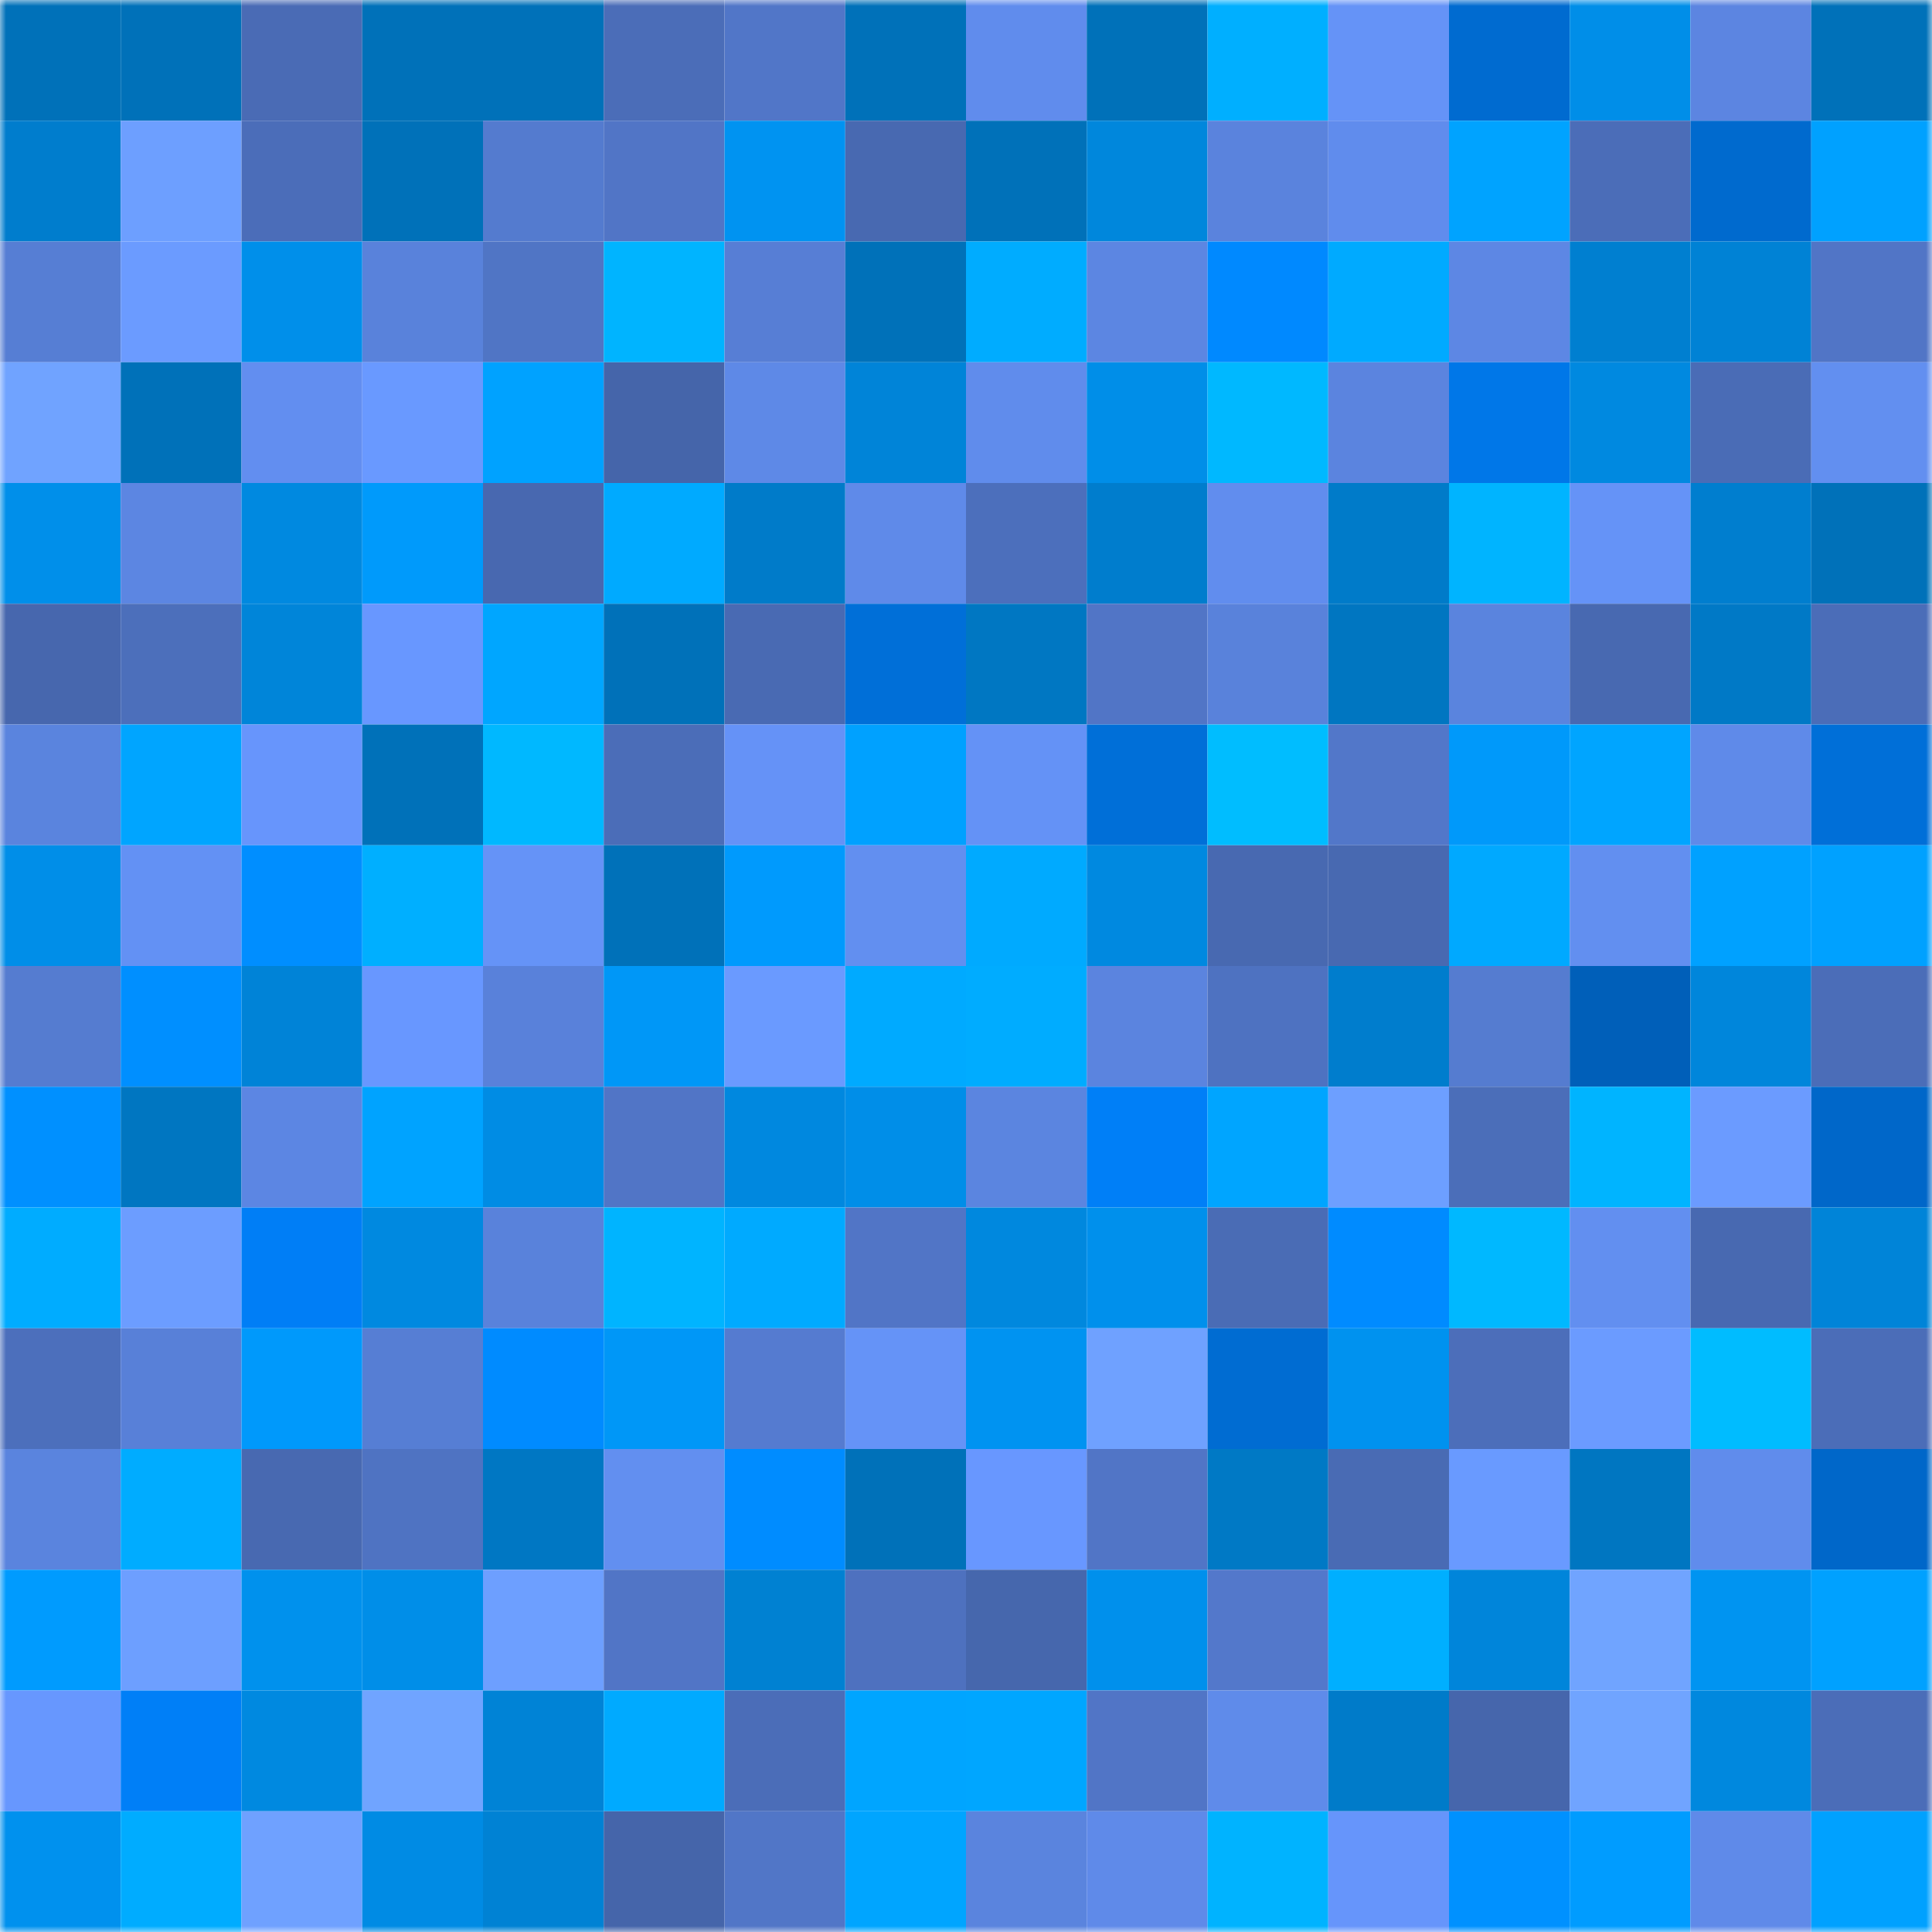 <svg viewBox="0 0 160 160" fill="none" role="img" xmlns="http://www.w3.org/2000/svg" width="240" height="240" name="ens%2Cfree-kick.eth"><mask id="2105363600" mask-type="alpha" maskUnits="userSpaceOnUse" x="0" y="0" width="160" height="160"><rect width="160" height="160" fill="#FFFFFF"></rect></mask><g mask="url(#2105363600)"><rect x="0" y="0" width="10" height="10" fill="#0071b9"></rect><rect x="10" y="0" width="10" height="10" fill="#0071b9"></rect><rect x="20" y="0" width="10" height="10" fill="#4a6bb5"></rect><rect x="30" y="0" width="10" height="10" fill="#0071b9"></rect><rect x="40" y="0" width="10" height="10" fill="#0071b9"></rect><rect x="50" y="0" width="10" height="10" fill="#4b6db8"></rect><rect x="60" y="0" width="10" height="10" fill="#5176c8"></rect><rect x="70" y="0" width="10" height="10" fill="#0071b9"></rect><rect x="80" y="0" width="10" height="10" fill="#608ced"></rect><rect x="90" y="0" width="10" height="10" fill="#0071b9"></rect><rect x="100" y="0" width="10" height="10" fill="#00afff"></rect><rect x="110" y="0" width="10" height="10" fill="#6593f7"></rect><rect x="120" y="0" width="10" height="10" fill="#006bd0"></rect><rect x="130" y="0" width="10" height="10" fill="#008ee8"></rect><rect x="140" y="0" width="10" height="10" fill="#5c85e1"></rect><rect x="150" y="0" width="10" height="10" fill="#0071b9"></rect><rect x="0" y="10" width="10" height="10" fill="#007dcd"></rect><rect x="10" y="10" width="10" height="10" fill="#6d9fff"></rect><rect x="20" y="10" width="10" height="10" fill="#4b6db9"></rect><rect x="30" y="10" width="10" height="10" fill="#0071b9"></rect><rect x="40" y="10" width="10" height="10" fill="#547bcf"></rect><rect x="50" y="10" width="10" height="10" fill="#5175c6"></rect><rect x="60" y="10" width="10" height="10" fill="#0093f1"></rect><rect x="70" y="10" width="10" height="10" fill="#4869b1"></rect><rect x="80" y="10" width="10" height="10" fill="#0071b9"></rect><rect x="90" y="10" width="10" height="10" fill="#0087dc"></rect><rect x="100" y="10" width="10" height="10" fill="#5a83dd"></rect><rect x="110" y="10" width="10" height="10" fill="#608ced"></rect><rect x="120" y="10" width="10" height="10" fill="#00a3ff"></rect><rect x="130" y="10" width="10" height="10" fill="#4b6db8"></rect><rect x="140" y="10" width="10" height="10" fill="#006ace"></rect><rect x="150" y="10" width="10" height="10" fill="#00a1ff"></rect><rect x="0" y="20" width="10" height="10" fill="#567ed4"></rect><rect x="10" y="20" width="10" height="10" fill="#6b9bff"></rect><rect x="20" y="20" width="10" height="10" fill="#008fea"></rect><rect x="30" y="20" width="10" height="10" fill="#5982db"></rect><rect x="40" y="20" width="10" height="10" fill="#5075c5"></rect><rect x="50" y="20" width="10" height="10" fill="#00b4ff"></rect><rect x="60" y="20" width="10" height="10" fill="#577ed5"></rect><rect x="70" y="20" width="10" height="10" fill="#0071b9"></rect><rect x="80" y="20" width="10" height="10" fill="#00acff"></rect><rect x="90" y="20" width="10" height="10" fill="#5c86e2"></rect><rect x="100" y="20" width="10" height="10" fill="#0089ff"></rect><rect x="110" y="20" width="10" height="10" fill="#00aaff"></rect><rect x="120" y="20" width="10" height="10" fill="#5d87e4"></rect><rect x="130" y="20" width="10" height="10" fill="#007fd0"></rect><rect x="140" y="20" width="10" height="10" fill="#0082d5"></rect><rect x="150" y="20" width="10" height="10" fill="#5175c6"></rect><rect x="0" y="30" width="10" height="10" fill="#70a3ff"></rect><rect x="10" y="30" width="10" height="10" fill="#0071b9"></rect><rect x="20" y="30" width="10" height="10" fill="#628ef0"></rect><rect x="30" y="30" width="10" height="10" fill="#6999ff"></rect><rect x="40" y="30" width="10" height="10" fill="#00a2ff"></rect><rect x="50" y="30" width="10" height="10" fill="#4565aa"></rect><rect x="60" y="30" width="10" height="10" fill="#5e89e7"></rect><rect x="70" y="30" width="10" height="10" fill="#0084d8"></rect><rect x="80" y="30" width="10" height="10" fill="#608cec"></rect><rect x="90" y="30" width="10" height="10" fill="#008ee8"></rect><rect x="100" y="30" width="10" height="10" fill="#00b8ff"></rect><rect x="110" y="30" width="10" height="10" fill="#5b84df"></rect><rect x="120" y="30" width="10" height="10" fill="#0077e8"></rect><rect x="130" y="30" width="10" height="10" fill="#0089e0"></rect><rect x="140" y="30" width="10" height="10" fill="#4a6cb6"></rect><rect x="150" y="30" width="10" height="10" fill="#628ff0"></rect><rect x="0" y="40" width="10" height="10" fill="#008fea"></rect><rect x="10" y="40" width="10" height="10" fill="#5c86e2"></rect><rect x="20" y="40" width="10" height="10" fill="#0089e0"></rect><rect x="30" y="40" width="10" height="10" fill="#009afb"></rect><rect x="40" y="40" width="10" height="10" fill="#4868b0"></rect><rect x="50" y="40" width="10" height="10" fill="#00aaff"></rect><rect x="60" y="40" width="10" height="10" fill="#007bc9"></rect><rect x="70" y="40" width="10" height="10" fill="#5f8ae9"></rect><rect x="80" y="40" width="10" height="10" fill="#4c6fbc"></rect><rect x="90" y="40" width="10" height="10" fill="#007dcd"></rect><rect x="100" y="40" width="10" height="10" fill="#618dee"></rect><rect x="110" y="40" width="10" height="10" fill="#007bc9"></rect><rect x="120" y="40" width="10" height="10" fill="#00b4ff"></rect><rect x="130" y="40" width="10" height="10" fill="#6593f7"></rect><rect x="140" y="40" width="10" height="10" fill="#007ecf"></rect><rect x="150" y="40" width="10" height="10" fill="#0071b9"></rect><rect x="0" y="50" width="10" height="10" fill="#4767ae"></rect><rect x="10" y="50" width="10" height="10" fill="#4c6fbb"></rect><rect x="20" y="50" width="10" height="10" fill="#0085d9"></rect><rect x="30" y="50" width="10" height="10" fill="#6897ff"></rect><rect x="40" y="50" width="10" height="10" fill="#00a6ff"></rect><rect x="50" y="50" width="10" height="10" fill="#0071b9"></rect><rect x="60" y="50" width="10" height="10" fill="#496ab3"></rect><rect x="70" y="50" width="10" height="10" fill="#006fd8"></rect><rect x="80" y="50" width="10" height="10" fill="#0077c2"></rect><rect x="90" y="50" width="10" height="10" fill="#5175c6"></rect><rect x="100" y="50" width="10" height="10" fill="#5982db"></rect><rect x="110" y="50" width="10" height="10" fill="#0076c1"></rect><rect x="120" y="50" width="10" height="10" fill="#5a84de"></rect><rect x="130" y="50" width="10" height="10" fill="#4869b1"></rect><rect x="140" y="50" width="10" height="10" fill="#0079c6"></rect><rect x="150" y="50" width="10" height="10" fill="#4b6db8"></rect><rect x="0" y="60" width="10" height="10" fill="#5a84de"></rect><rect x="10" y="60" width="10" height="10" fill="#00a5ff"></rect><rect x="20" y="60" width="10" height="10" fill="#6795fc"></rect><rect x="30" y="60" width="10" height="10" fill="#0071b9"></rect><rect x="40" y="60" width="10" height="10" fill="#00b8ff"></rect><rect x="50" y="60" width="10" height="10" fill="#4b6db8"></rect><rect x="60" y="60" width="10" height="10" fill="#6592f7"></rect><rect x="70" y="60" width="10" height="10" fill="#00a1ff"></rect><rect x="80" y="60" width="10" height="10" fill="#6492f6"></rect><rect x="90" y="60" width="10" height="10" fill="#006fd8"></rect><rect x="100" y="60" width="10" height="10" fill="#00bdff"></rect><rect x="110" y="60" width="10" height="10" fill="#5277c9"></rect><rect x="120" y="60" width="10" height="10" fill="#0099fa"></rect><rect x="130" y="60" width="10" height="10" fill="#00a5ff"></rect><rect x="140" y="60" width="10" height="10" fill="#5f8ae9"></rect><rect x="150" y="60" width="10" height="10" fill="#006fd8"></rect><rect x="0" y="70" width="10" height="10" fill="#008ee8"></rect><rect x="10" y="70" width="10" height="10" fill="#6391f4"></rect><rect x="20" y="70" width="10" height="10" fill="#008eff"></rect><rect x="30" y="70" width="10" height="10" fill="#00afff"></rect><rect x="40" y="70" width="10" height="10" fill="#6593f7"></rect><rect x="50" y="70" width="10" height="10" fill="#0071b9"></rect><rect x="60" y="70" width="10" height="10" fill="#009afd"></rect><rect x="70" y="70" width="10" height="10" fill="#628ff0"></rect><rect x="80" y="70" width="10" height="10" fill="#00aaff"></rect><rect x="90" y="70" width="10" height="10" fill="#0089e0"></rect><rect x="100" y="70" width="10" height="10" fill="#4869b1"></rect><rect x="110" y="70" width="10" height="10" fill="#4869b1"></rect><rect x="120" y="70" width="10" height="10" fill="#00a9ff"></rect><rect x="130" y="70" width="10" height="10" fill="#628ff0"></rect><rect x="140" y="70" width="10" height="10" fill="#00a1ff"></rect><rect x="150" y="70" width="10" height="10" fill="#00a1ff"></rect><rect x="0" y="80" width="10" height="10" fill="#557cd0"></rect><rect x="10" y="80" width="10" height="10" fill="#008fff"></rect><rect x="20" y="80" width="10" height="10" fill="#0083d7"></rect><rect x="30" y="80" width="10" height="10" fill="#6897ff"></rect><rect x="40" y="80" width="10" height="10" fill="#5981da"></rect><rect x="50" y="80" width="10" height="10" fill="#0097f7"></rect><rect x="60" y="80" width="10" height="10" fill="#6a9aff"></rect><rect x="70" y="80" width="10" height="10" fill="#00aaff"></rect><rect x="80" y="80" width="10" height="10" fill="#00acff"></rect><rect x="90" y="80" width="10" height="10" fill="#5b84df"></rect><rect x="100" y="80" width="10" height="10" fill="#4e72c1"></rect><rect x="110" y="80" width="10" height="10" fill="#007dcd"></rect><rect x="120" y="80" width="10" height="10" fill="#557cd0"></rect><rect x="130" y="80" width="10" height="10" fill="#005fb9"></rect><rect x="140" y="80" width="10" height="10" fill="#0086db"></rect><rect x="150" y="80" width="10" height="10" fill="#4b6db8"></rect><rect x="0" y="90" width="10" height="10" fill="#0090ff"></rect><rect x="10" y="90" width="10" height="10" fill="#0076c1"></rect><rect x="20" y="90" width="10" height="10" fill="#5c86e3"></rect><rect x="30" y="90" width="10" height="10" fill="#00a3ff"></rect><rect x="40" y="90" width="10" height="10" fill="#008ce4"></rect><rect x="50" y="90" width="10" height="10" fill="#5175c6"></rect><rect x="60" y="90" width="10" height="10" fill="#0088df"></rect><rect x="70" y="90" width="10" height="10" fill="#008ee8"></rect><rect x="80" y="90" width="10" height="10" fill="#5b85e0"></rect><rect x="90" y="90" width="10" height="10" fill="#007ff7"></rect><rect x="100" y="90" width="10" height="10" fill="#00a5ff"></rect><rect x="110" y="90" width="10" height="10" fill="#6d9fff"></rect><rect x="120" y="90" width="10" height="10" fill="#4b6eb9"></rect><rect x="130" y="90" width="10" height="10" fill="#00b4ff"></rect><rect x="140" y="90" width="10" height="10" fill="#6b9bff"></rect><rect x="150" y="90" width="10" height="10" fill="#0067c9"></rect><rect x="0" y="100" width="10" height="10" fill="#00acff"></rect><rect x="10" y="100" width="10" height="10" fill="#6c9dff"></rect><rect x="20" y="100" width="10" height="10" fill="#007ef6"></rect><rect x="30" y="100" width="10" height="10" fill="#0089e0"></rect><rect x="40" y="100" width="10" height="10" fill="#5982db"></rect><rect x="50" y="100" width="10" height="10" fill="#00b4ff"></rect><rect x="60" y="100" width="10" height="10" fill="#00aaff"></rect><rect x="70" y="100" width="10" height="10" fill="#5175c6"></rect><rect x="80" y="100" width="10" height="10" fill="#0088de"></rect><rect x="90" y="100" width="10" height="10" fill="#0090ec"></rect><rect x="100" y="100" width="10" height="10" fill="#4a6cb5"></rect><rect x="110" y="100" width="10" height="10" fill="#008bff"></rect><rect x="120" y="100" width="10" height="10" fill="#00b8ff"></rect><rect x="130" y="100" width="10" height="10" fill="#628ff0"></rect><rect x="140" y="100" width="10" height="10" fill="#4869b1"></rect><rect x="150" y="100" width="10" height="10" fill="#0084d8"></rect><rect x="0" y="110" width="10" height="10" fill="#4c6fbc"></rect><rect x="10" y="110" width="10" height="10" fill="#5880d8"></rect><rect x="20" y="110" width="10" height="10" fill="#0099fb"></rect><rect x="30" y="110" width="10" height="10" fill="#567ed4"></rect><rect x="40" y="110" width="10" height="10" fill="#008bff"></rect><rect x="50" y="110" width="10" height="10" fill="#0097f7"></rect><rect x="60" y="110" width="10" height="10" fill="#557bd0"></rect><rect x="70" y="110" width="10" height="10" fill="#6593f7"></rect><rect x="80" y="110" width="10" height="10" fill="#0093f1"></rect><rect x="90" y="110" width="10" height="10" fill="#6fa1ff"></rect><rect x="100" y="110" width="10" height="10" fill="#006cd2"></rect><rect x="110" y="110" width="10" height="10" fill="#0092ef"></rect><rect x="120" y="110" width="10" height="10" fill="#4c6eba"></rect><rect x="130" y="110" width="10" height="10" fill="#6b9bff"></rect><rect x="140" y="110" width="10" height="10" fill="#00bcff"></rect><rect x="150" y="110" width="10" height="10" fill="#4b6db8"></rect><rect x="0" y="120" width="10" height="10" fill="#5a84de"></rect><rect x="10" y="120" width="10" height="10" fill="#00acff"></rect><rect x="20" y="120" width="10" height="10" fill="#4869b1"></rect><rect x="30" y="120" width="10" height="10" fill="#4f73c2"></rect><rect x="40" y="120" width="10" height="10" fill="#0077c3"></rect><rect x="50" y="120" width="10" height="10" fill="#628ff0"></rect><rect x="60" y="120" width="10" height="10" fill="#008cff"></rect><rect x="70" y="120" width="10" height="10" fill="#0071b9"></rect><rect x="80" y="120" width="10" height="10" fill="#6897ff"></rect><rect x="90" y="120" width="10" height="10" fill="#5175c6"></rect><rect x="100" y="120" width="10" height="10" fill="#0079c5"></rect><rect x="110" y="120" width="10" height="10" fill="#496bb4"></rect><rect x="120" y="120" width="10" height="10" fill="#699aff"></rect><rect x="130" y="120" width="10" height="10" fill="#0076c1"></rect><rect x="140" y="120" width="10" height="10" fill="#608cec"></rect><rect x="150" y="120" width="10" height="10" fill="#0067c9"></rect><rect x="0" y="130" width="10" height="10" fill="#009bfe"></rect><rect x="10" y="130" width="10" height="10" fill="#6d9fff"></rect><rect x="20" y="130" width="10" height="10" fill="#0091ed"></rect><rect x="30" y="130" width="10" height="10" fill="#008ee8"></rect><rect x="40" y="130" width="10" height="10" fill="#6d9fff"></rect><rect x="50" y="130" width="10" height="10" fill="#5175c6"></rect><rect x="60" y="130" width="10" height="10" fill="#0081d2"></rect><rect x="70" y="130" width="10" height="10" fill="#4e71bf"></rect><rect x="80" y="130" width="10" height="10" fill="#4667ad"></rect><rect x="90" y="130" width="10" height="10" fill="#0090ec"></rect><rect x="100" y="130" width="10" height="10" fill="#5378cb"></rect><rect x="110" y="130" width="10" height="10" fill="#00afff"></rect><rect x="120" y="130" width="10" height="10" fill="#0085da"></rect><rect x="130" y="130" width="10" height="10" fill="#70a4ff"></rect><rect x="140" y="130" width="10" height="10" fill="#0094f1"></rect><rect x="150" y="130" width="10" height="10" fill="#00a1ff"></rect><rect x="0" y="140" width="10" height="10" fill="#6797fe"></rect><rect x="10" y="140" width="10" height="10" fill="#007ff7"></rect><rect x="20" y="140" width="10" height="10" fill="#0089e0"></rect><rect x="30" y="140" width="10" height="10" fill="#70a4ff"></rect><rect x="40" y="140" width="10" height="10" fill="#0083d6"></rect><rect x="50" y="140" width="10" height="10" fill="#00aaff"></rect><rect x="60" y="140" width="10" height="10" fill="#4b6db8"></rect><rect x="70" y="140" width="10" height="10" fill="#00a5ff"></rect><rect x="80" y="140" width="10" height="10" fill="#00a6ff"></rect><rect x="90" y="140" width="10" height="10" fill="#5175c6"></rect><rect x="100" y="140" width="10" height="10" fill="#5f8bea"></rect><rect x="110" y="140" width="10" height="10" fill="#007bc9"></rect><rect x="120" y="140" width="10" height="10" fill="#4666ac"></rect><rect x="130" y="140" width="10" height="10" fill="#70a4ff"></rect><rect x="140" y="140" width="10" height="10" fill="#0088de"></rect><rect x="150" y="140" width="10" height="10" fill="#4b6db8"></rect><rect x="0" y="150" width="10" height="10" fill="#0091ee"></rect><rect x="10" y="150" width="10" height="10" fill="#00acff"></rect><rect x="20" y="150" width="10" height="10" fill="#6fa1ff"></rect><rect x="30" y="150" width="10" height="10" fill="#008be4"></rect><rect x="40" y="150" width="10" height="10" fill="#0082d4"></rect><rect x="50" y="150" width="10" height="10" fill="#4565aa"></rect><rect x="60" y="150" width="10" height="10" fill="#5176c7"></rect><rect x="70" y="150" width="10" height="10" fill="#00a5ff"></rect><rect x="80" y="150" width="10" height="10" fill="#5a84de"></rect><rect x="90" y="150" width="10" height="10" fill="#5f8ae9"></rect><rect x="100" y="150" width="10" height="10" fill="#00b3ff"></rect><rect x="110" y="150" width="10" height="10" fill="#6695fb"></rect><rect x="120" y="150" width="10" height="10" fill="#0091ff"></rect><rect x="130" y="150" width="10" height="10" fill="#009cff"></rect><rect x="140" y="150" width="10" height="10" fill="#5f8ae9"></rect><rect x="150" y="150" width="10" height="10" fill="#00a1ff"></rect></g></svg>